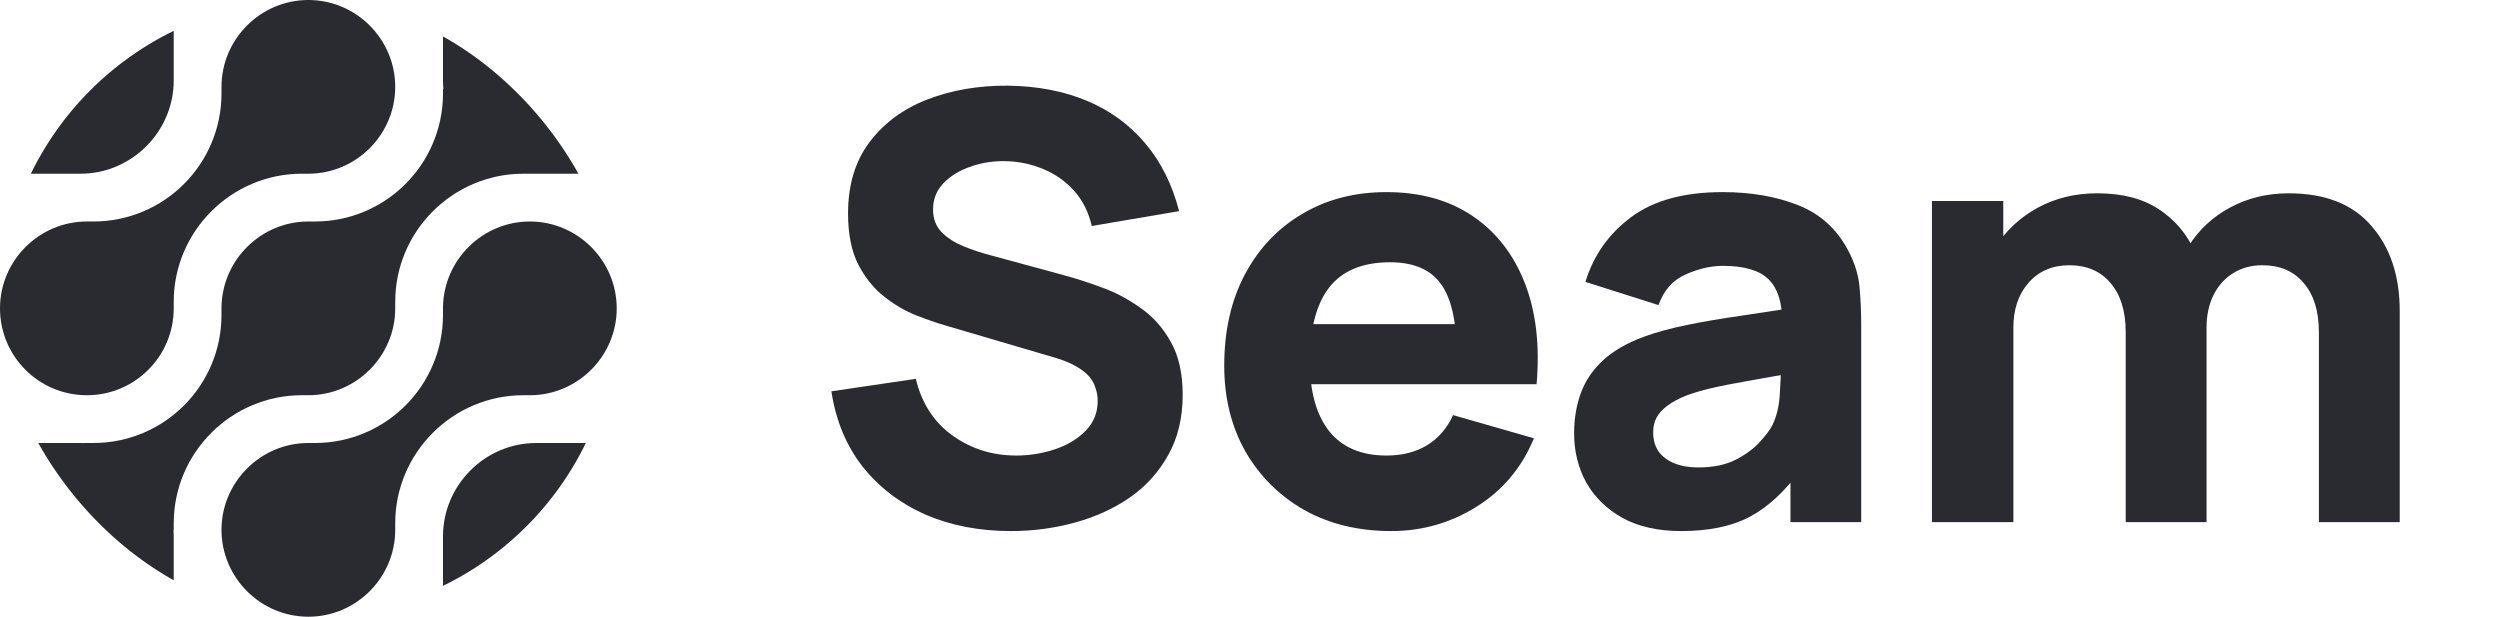 <svg xmlns="http://www.w3.org/2000/svg" fill="none" viewBox="0 0 981 242" height="242" width="981">
<g clip-path="url(#clip0_209_7131)">
<path fill="#2A2A31" d="M155.085 34.085C155.085 15.338 139.747 0 121.001 0C102.254 0 86.916 15.338 86.916 34.084L86.916 36.641C86.916 64.42 64.42 86.915 36.641 86.915L34.084 86.916C15.338 86.916 0 102.254 0 121.001C0 139.832 15.253 155.085 34.085 155.085C52.916 155.085 68.169 139.832 68.169 121.001C68.169 120.717 68.171 120.43 68.164 120.148L68.169 118.444C68.169 90.75 90.75 68.169 118.444 68.169H120.845L121.001 68.169C139.747 68.169 155.085 52.831 155.085 34.085ZM31.528 68.169H11.078C4.942 68.169 0 63.142 0 57.092V54.535C0 24.541 24.541 2.99783e-05 54.535 2.99783e-05H57.092C63.227 2.99783e-05 68.169 5.028 68.169 11.078V31.528C68.169 51.638 51.723 68.169 31.528 68.169ZM210.472 173.831H230.923C237.058 173.831 242 178.859 242 184.909V187.465C242 217.46 217.459 242 187.465 242H184.909C178.773 242 173.831 237.058 173.831 230.923V210.472C173.831 190.362 190.277 173.831 210.472 173.831ZM242 121.001C242 102.254 226.662 86.916 207.916 86.916C189.456 86.916 174.301 101.788 173.842 120.143C173.845 120.143 173.842 120.146 173.842 120.143C173.839 120.143 173.832 120.15 173.832 120.153V120.816L173.831 121.001L173.832 121.185V123.556C173.832 151.335 151.336 173.831 123.557 173.831H121.001C102.254 173.831 86.916 189.169 86.916 207.916C86.916 226.662 102.254 242 121.001 242C139.747 242 155.085 226.662 155.085 207.916L155.085 207.875V205.359C155.085 177.666 177.666 155.085 205.36 155.085H207.724L207.916 155.085L208.107 155.085L208.768 155.08C227.123 154.62 242 139.46 242 121.001ZM121.001 86.916C102.541 86.916 87.386 101.788 86.927 120.143C86.93 120.143 86.927 120.146 86.927 120.143C86.924 120.143 86.916 120.15 86.916 120.153V123.556C86.916 151.335 64.42 173.831 36.641 173.831H33.252C33.242 173.831 33.233 173.84 33.233 173.85C33.233 173.861 33.224 173.87 33.213 173.87C32.654 173.844 32.093 173.831 31.528 173.831H11.078C5.027 173.831 0 178.859 0 184.909V187.465C0 217.46 24.541 242 54.535 242H57.092C63.227 242 68.169 237.058 68.169 230.923V210.472C68.169 209.629 68.14 208.792 68.083 207.962C68.082 207.937 68.101 207.916 68.126 207.916C68.15 207.916 68.169 207.897 68.169 207.873V205.359C68.169 177.666 90.751 155.085 118.444 155.085H120.809L121.001 155.085C139.747 155.085 155.085 139.747 155.085 121.001C155.085 120.717 155.087 120.43 155.08 120.148L155.085 118.444C155.085 90.75 177.666 68.169 205.36 68.169H210.398C210.423 68.169 210.447 68.169 210.472 68.169H230.923C237.058 68.169 242 63.142 242 57.092V54.535C242 24.541 217.459 0 187.465 0H184.909C178.773 0 173.831 5.027 173.831 11.078V31.528C173.831 32.649 173.882 33.758 173.982 34.854C173.986 34.898 173.951 34.937 173.907 34.937C173.865 34.937 173.832 34.971 173.832 35.012V36.641C173.832 64.42 151.336 86.916 123.557 86.916L121.001 86.916Z" clip-rule="evenodd" fill-rule="evenodd"></path>
</g>
<path fill="#2A2A31" d="M396.681 208.389C384.241 208.389 373.007 206.211 362.978 201.855C353.026 197.422 344.824 191.121 338.371 182.954C331.996 174.709 327.953 164.909 326.243 153.553L359.363 148.653C361.695 158.297 366.515 165.726 373.823 170.937C381.132 176.148 389.45 178.754 398.78 178.754C403.989 178.754 409.042 177.937 413.941 176.304C418.839 174.671 422.842 172.259 425.952 169.07C429.14 165.881 430.734 161.953 430.734 157.286C430.734 155.575 430.462 153.942 429.917 152.386C429.451 150.753 428.635 149.236 427.468 147.836C426.302 146.436 424.631 145.114 422.454 143.869C420.355 142.624 417.672 141.497 414.407 140.485L370.791 127.652C367.526 126.718 363.716 125.396 359.363 123.685C355.086 121.973 350.927 119.523 346.884 116.334C342.841 113.145 339.459 108.945 336.738 103.734C334.095 98.445 332.773 91.794 332.773 83.783C332.773 72.504 335.611 63.132 341.286 55.665C346.962 48.198 354.542 42.636 364.027 38.98C373.512 35.325 384.008 33.536 395.515 33.614C407.099 33.769 417.439 35.752 426.535 39.564C435.632 43.375 443.251 48.937 449.393 56.248C455.535 63.482 459.966 72.349 462.688 82.849L428.401 88.683C427.157 83.238 424.864 78.649 421.521 74.916C418.178 71.182 414.174 68.343 409.509 66.398C404.922 64.454 400.102 63.404 395.048 63.248C390.072 63.093 385.369 63.793 380.937 65.348C376.583 66.826 373.007 69.004 370.208 71.882C367.487 74.76 366.126 78.182 366.126 82.149C366.126 85.805 367.254 88.8 369.508 91.133C371.763 93.389 374.601 95.217 378.022 96.617C381.443 98.017 384.941 99.183 388.517 100.117L417.672 108.051C422.026 109.217 426.846 110.773 432.133 112.717C437.42 114.584 442.473 117.229 447.294 120.651C452.192 123.996 456.196 128.429 459.306 133.952C462.493 139.474 464.087 146.475 464.087 154.953C464.087 163.976 462.182 171.87 458.373 178.637C454.641 185.327 449.587 190.888 443.212 195.322C436.837 199.677 429.606 202.944 421.521 205.122C413.513 207.3 405.233 208.389 396.681 208.389Z"></path>
<path fill="#2A2A31" d="M545.93 208.389C533.024 208.389 521.635 205.628 511.761 200.105C501.965 194.505 494.268 186.843 488.67 177.121C483.15 167.32 480.39 156.12 480.39 143.519C480.39 129.752 483.111 117.773 488.553 107.584C493.996 97.394 501.498 89.5 511.061 83.899C520.624 78.221 531.625 75.382 544.064 75.382C557.281 75.382 568.516 78.493 577.767 84.716C587.019 90.939 593.861 99.689 598.293 110.967C602.724 122.246 604.279 135.507 602.957 150.753H571.587V139.085C571.587 126.251 569.526 117.034 565.406 111.434C561.363 105.756 554.716 102.917 545.464 102.917C534.657 102.917 526.688 106.223 521.557 112.834C516.503 119.368 513.976 129.052 513.976 141.886C513.976 153.631 516.503 162.731 521.557 169.187C526.688 175.565 534.191 178.754 544.064 178.754C550.284 178.754 555.61 177.393 560.041 174.671C564.473 171.948 567.855 168.02 570.187 162.887L601.908 171.987C597.165 183.499 589.663 192.444 579.4 198.822C569.215 205.2 558.059 208.389 545.93 208.389ZM504.18 150.753V127.185H587.68V150.753H504.18Z"></path>
<path fill="#2A2A31" d="M659.665 208.389C650.647 208.389 642.989 206.678 636.691 203.255C630.472 199.755 625.729 195.127 622.464 189.371C619.276 183.538 617.682 177.121 617.682 170.12C617.682 164.287 618.576 158.959 620.365 154.136C622.153 149.314 625.029 145.075 628.994 141.419C633.037 137.685 638.441 134.574 645.205 132.085C649.869 130.374 655.428 128.857 661.881 127.535C668.334 126.213 675.642 124.968 683.806 123.801C691.969 122.557 700.949 121.196 710.745 119.718L699.316 126.018C699.316 118.551 697.528 113.067 693.952 109.567C690.375 106.067 684.389 104.317 675.992 104.317C671.327 104.317 666.468 105.445 661.415 107.701C656.361 109.956 652.824 113.962 650.802 119.718L622.114 110.617C625.302 100.195 631.288 91.716 640.073 85.183C648.859 78.649 660.832 75.382 675.992 75.382C687.11 75.382 696.984 77.094 705.614 80.516C714.243 83.938 720.774 89.85 725.206 98.25C727.694 102.917 729.171 107.584 729.637 112.251C730.104 116.918 730.337 122.129 730.337 127.885V204.889H702.581V178.987L706.547 184.354C700.405 192.833 693.757 198.977 686.605 202.789C679.53 206.522 670.55 208.389 659.665 208.389ZM666.429 183.421C672.26 183.421 677.158 182.41 681.123 180.387C685.166 178.287 688.354 175.915 690.686 173.27C693.096 170.626 694.729 168.409 695.584 166.62C697.217 163.198 698.15 159.231 698.383 154.72C698.694 150.13 698.85 146.319 698.85 143.286L708.179 145.619C698.772 147.175 691.153 148.497 685.322 149.586C679.491 150.597 674.787 151.53 671.211 152.386C667.634 153.242 664.486 154.175 661.765 155.186C658.655 156.431 656.128 157.792 654.184 159.27C652.318 160.67 650.919 162.225 649.986 163.937C649.131 165.648 648.703 167.554 648.703 169.654C648.703 172.532 649.403 175.021 650.802 177.121C652.279 179.143 654.34 180.699 656.983 181.788C659.627 182.876 662.775 183.421 666.429 183.421Z"></path>
<path fill="#2A2A31" d="M909.933 204.889V130.452C909.933 122.129 907.95 115.673 903.985 111.084C900.098 106.417 894.695 104.084 887.775 104.084C883.344 104.084 879.495 105.134 876.23 107.234C872.965 109.256 870.399 112.134 868.533 115.868C866.745 119.523 865.851 123.762 865.851 128.585L852.556 119.718C852.556 111.084 854.578 103.461 858.62 96.85C862.741 90.239 868.222 85.105 875.064 81.449C881.983 77.716 889.641 75.849 898.038 75.849C912.421 75.849 923.267 80.127 930.575 88.683C937.961 97.161 941.654 108.284 941.654 122.051V204.889H909.933ZM758.094 204.889V78.882H786.083V120.651H790.048V204.889H758.094ZM834.13 204.889V130.452C834.13 122.129 832.148 115.673 828.183 111.084C824.295 106.417 818.892 104.084 811.973 104.084C805.364 104.084 800.038 106.378 795.996 110.967C792.031 115.479 790.048 121.351 790.048 128.585L776.753 119.251C776.753 111.006 778.814 103.617 782.934 97.083C787.055 90.55 792.575 85.377 799.494 81.566C806.491 77.755 814.305 75.849 822.935 75.849C832.809 75.849 840.894 77.949 847.192 82.149C853.567 86.35 858.271 91.95 861.303 98.95C864.335 105.95 865.851 113.651 865.851 122.051V204.889H834.13Z"></path>
<defs>
<clipPath id="clip0_209_7131">
<rect fill="white" rx="121" height="242" width="242"></rect>
</clipPath>
</defs>
</svg>
